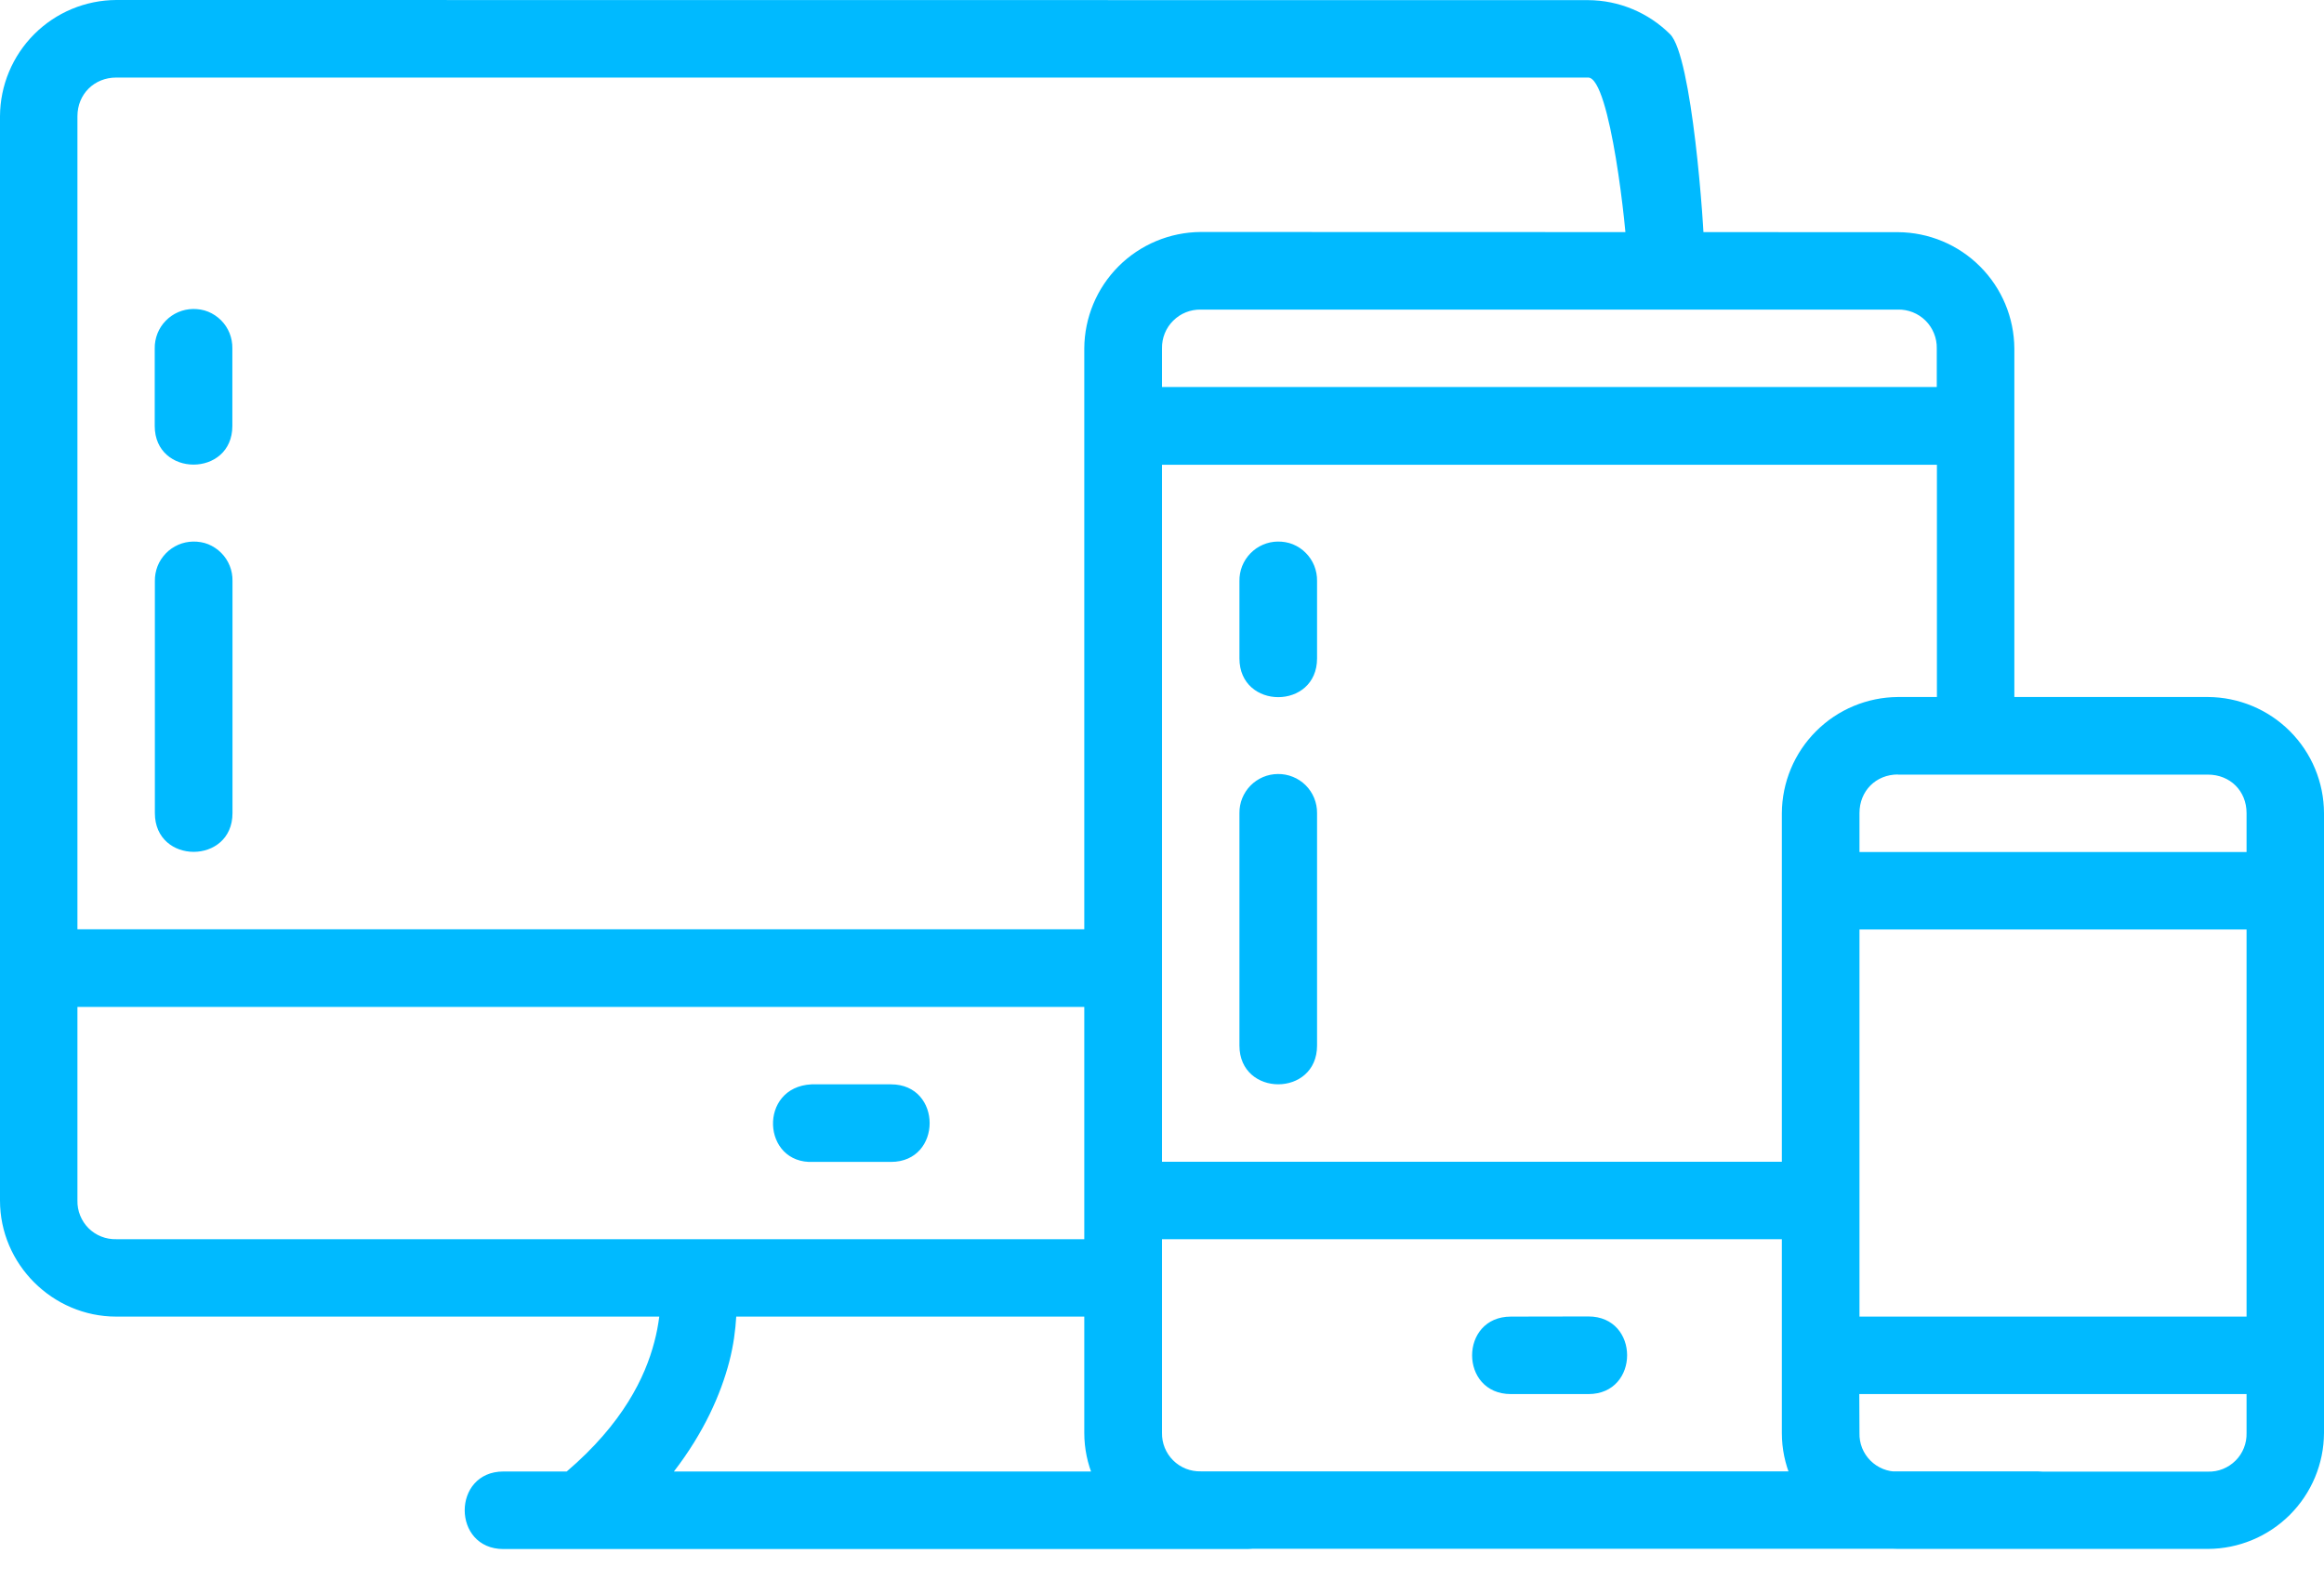 <svg width="50" height="34" viewBox="0 0 50 34" fill="none" xmlns="http://www.w3.org/2000/svg">
<path d="M2.501 0C1.839 0.003 1.205 0.267 0.737 0.735C0.269 1.203 0.004 1.836 0 2.498V25.835C0 27.205 1.131 28.332 2.501 28.332H14.184C14.16 28.518 14.125 28.703 14.076 28.884C13.881 29.63 13.406 30.629 12.193 31.665H10.832C9.72 31.665 9.72 33.334 10.832 33.334H26.836C27.948 33.334 27.948 31.665 26.836 31.665H14.499C15.147 30.824 15.507 30.002 15.689 29.306C15.784 28.94 15.822 28.622 15.84 28.332H23.836C24.964 28.348 24.964 26.651 23.836 26.666H2.501C2.391 26.669 2.281 26.65 2.179 26.609C2.076 26.569 1.983 26.507 1.905 26.43C1.827 26.352 1.766 26.259 1.725 26.157C1.683 26.054 1.664 25.945 1.666 25.835V21.668H23.836C24.964 21.683 24.964 19.985 23.836 19.998H1.666V2.501C1.666 2.028 2.025 1.669 2.501 1.669H34.169C34.645 1.669 35.004 5.025 35.004 5.501C34.988 6.629 36.686 6.629 36.67 5.501C36.666 4.839 36.401 1.206 35.933 0.738C35.465 0.271 34.831 0.006 34.169 0.003L2.501 0ZM25.831 4.992C25.169 4.997 24.534 5.262 24.066 5.73C23.597 6.199 23.332 6.834 23.328 7.497V30.833C23.328 32.204 24.461 33.328 25.831 33.328H43.829C44.941 33.328 44.941 31.662 43.829 31.662H25.835C25.725 31.665 25.615 31.645 25.513 31.605C25.411 31.564 25.318 31.504 25.24 31.426C25.162 31.349 25.101 31.256 25.059 31.154C25.018 31.053 24.998 30.943 25 30.833V26.666H38.835C39.944 26.666 39.944 25 38.835 25H25V10.001H41.672V15.505C41.672 16.617 43.338 16.617 43.338 15.505V7.5C43.334 6.837 43.069 6.202 42.6 5.734C42.132 5.265 41.497 5 40.834 4.996L25.831 4.992ZM4.151 6.649C4.042 6.651 3.933 6.674 3.832 6.718C3.731 6.762 3.64 6.825 3.564 6.904C3.487 6.983 3.427 7.076 3.387 7.178C3.347 7.281 3.327 7.39 3.329 7.5V9.166C3.329 10.275 4.999 10.275 4.999 9.166V7.497C5.001 7.385 4.98 7.273 4.939 7.169C4.897 7.065 4.835 6.971 4.756 6.892C4.676 6.812 4.582 6.75 4.478 6.707C4.375 6.665 4.263 6.648 4.151 6.649ZM25.831 6.662H40.831C40.941 6.659 41.051 6.679 41.154 6.72C41.256 6.761 41.35 6.822 41.428 6.9C41.506 6.978 41.568 7.071 41.609 7.174C41.651 7.276 41.671 7.386 41.669 7.497V8.328H25V7.497C24.998 7.386 25.018 7.277 25.059 7.175C25.1 7.072 25.162 6.979 25.24 6.902C25.318 6.824 25.41 6.762 25.513 6.721C25.615 6.68 25.724 6.66 25.835 6.662H25.831ZM4.155 11.654C4.045 11.656 3.936 11.679 3.835 11.723C3.735 11.767 3.643 11.83 3.567 11.909C3.491 11.988 3.43 12.081 3.39 12.183C3.35 12.286 3.33 12.395 3.332 12.505V17.497C3.332 18.609 5.002 18.609 5.002 17.497V12.502C5.004 12.39 4.984 12.278 4.942 12.174C4.9 12.07 4.838 11.976 4.759 11.897C4.68 11.817 4.585 11.755 4.482 11.712C4.378 11.67 4.267 11.653 4.155 11.654ZM27.491 11.654C27.381 11.655 27.273 11.678 27.171 11.722C27.07 11.765 26.979 11.829 26.902 11.908C26.825 11.987 26.765 12.08 26.724 12.183C26.684 12.285 26.664 12.395 26.666 12.505V14.168C26.666 15.28 28.336 15.28 28.336 14.168V12.502C28.338 12.39 28.317 12.279 28.276 12.175C28.234 12.071 28.172 11.977 28.093 11.898C28.015 11.818 27.921 11.756 27.817 11.713C27.714 11.671 27.603 11.653 27.491 11.654ZM40.834 14.999C40.173 15.003 39.539 15.267 39.072 15.735C38.604 16.202 38.34 16.836 38.336 17.497V30.837C38.336 32.207 39.464 33.331 40.834 33.331H47.502C48.163 33.329 48.797 33.065 49.265 32.598C49.732 32.131 49.997 31.498 50 30.837V17.497C49.998 16.835 49.734 16.202 49.266 15.734C48.798 15.266 48.164 15.002 47.502 14.999H40.834ZM27.491 16.656C27.382 16.657 27.274 16.679 27.173 16.722C27.072 16.765 26.981 16.827 26.904 16.905C26.828 16.983 26.767 17.076 26.726 17.177C26.685 17.279 26.665 17.388 26.666 17.497V22.499C26.666 23.611 28.336 23.611 28.336 22.499V17.497C28.337 17.386 28.316 17.276 28.274 17.173C28.232 17.07 28.17 16.977 28.091 16.898C28.012 16.82 27.919 16.758 27.816 16.717C27.713 16.675 27.603 16.654 27.491 16.656ZM40.834 16.669H47.502C47.981 16.669 48.334 17.021 48.334 17.497V18.335H40.006V17.497C40.006 17.021 40.358 16.666 40.834 16.666V16.669ZM40.006 20.001H48.334V28.332H40.006V20.001ZM17.5 25.003H19.17C20.278 25.003 20.278 23.334 19.17 23.334H17.459C16.31 23.39 16.388 25.057 17.5 25.003ZM32.506 28.332C31.394 28.332 31.394 29.999 32.506 29.999H34.175C35.284 29.999 35.284 28.329 34.175 28.329L32.506 28.332ZM40.002 29.999H48.334V30.837C48.337 30.947 48.317 31.056 48.277 31.158C48.236 31.261 48.175 31.354 48.097 31.431C48.019 31.509 47.926 31.57 47.824 31.611C47.722 31.652 47.612 31.671 47.502 31.668H40.834C40.724 31.671 40.615 31.651 40.513 31.61C40.411 31.569 40.319 31.508 40.241 31.43C40.164 31.352 40.103 31.26 40.062 31.158C40.022 31.056 40.003 30.946 40.006 30.837L40.002 29.999Z" fill="#00BAFF"/>
</svg>
